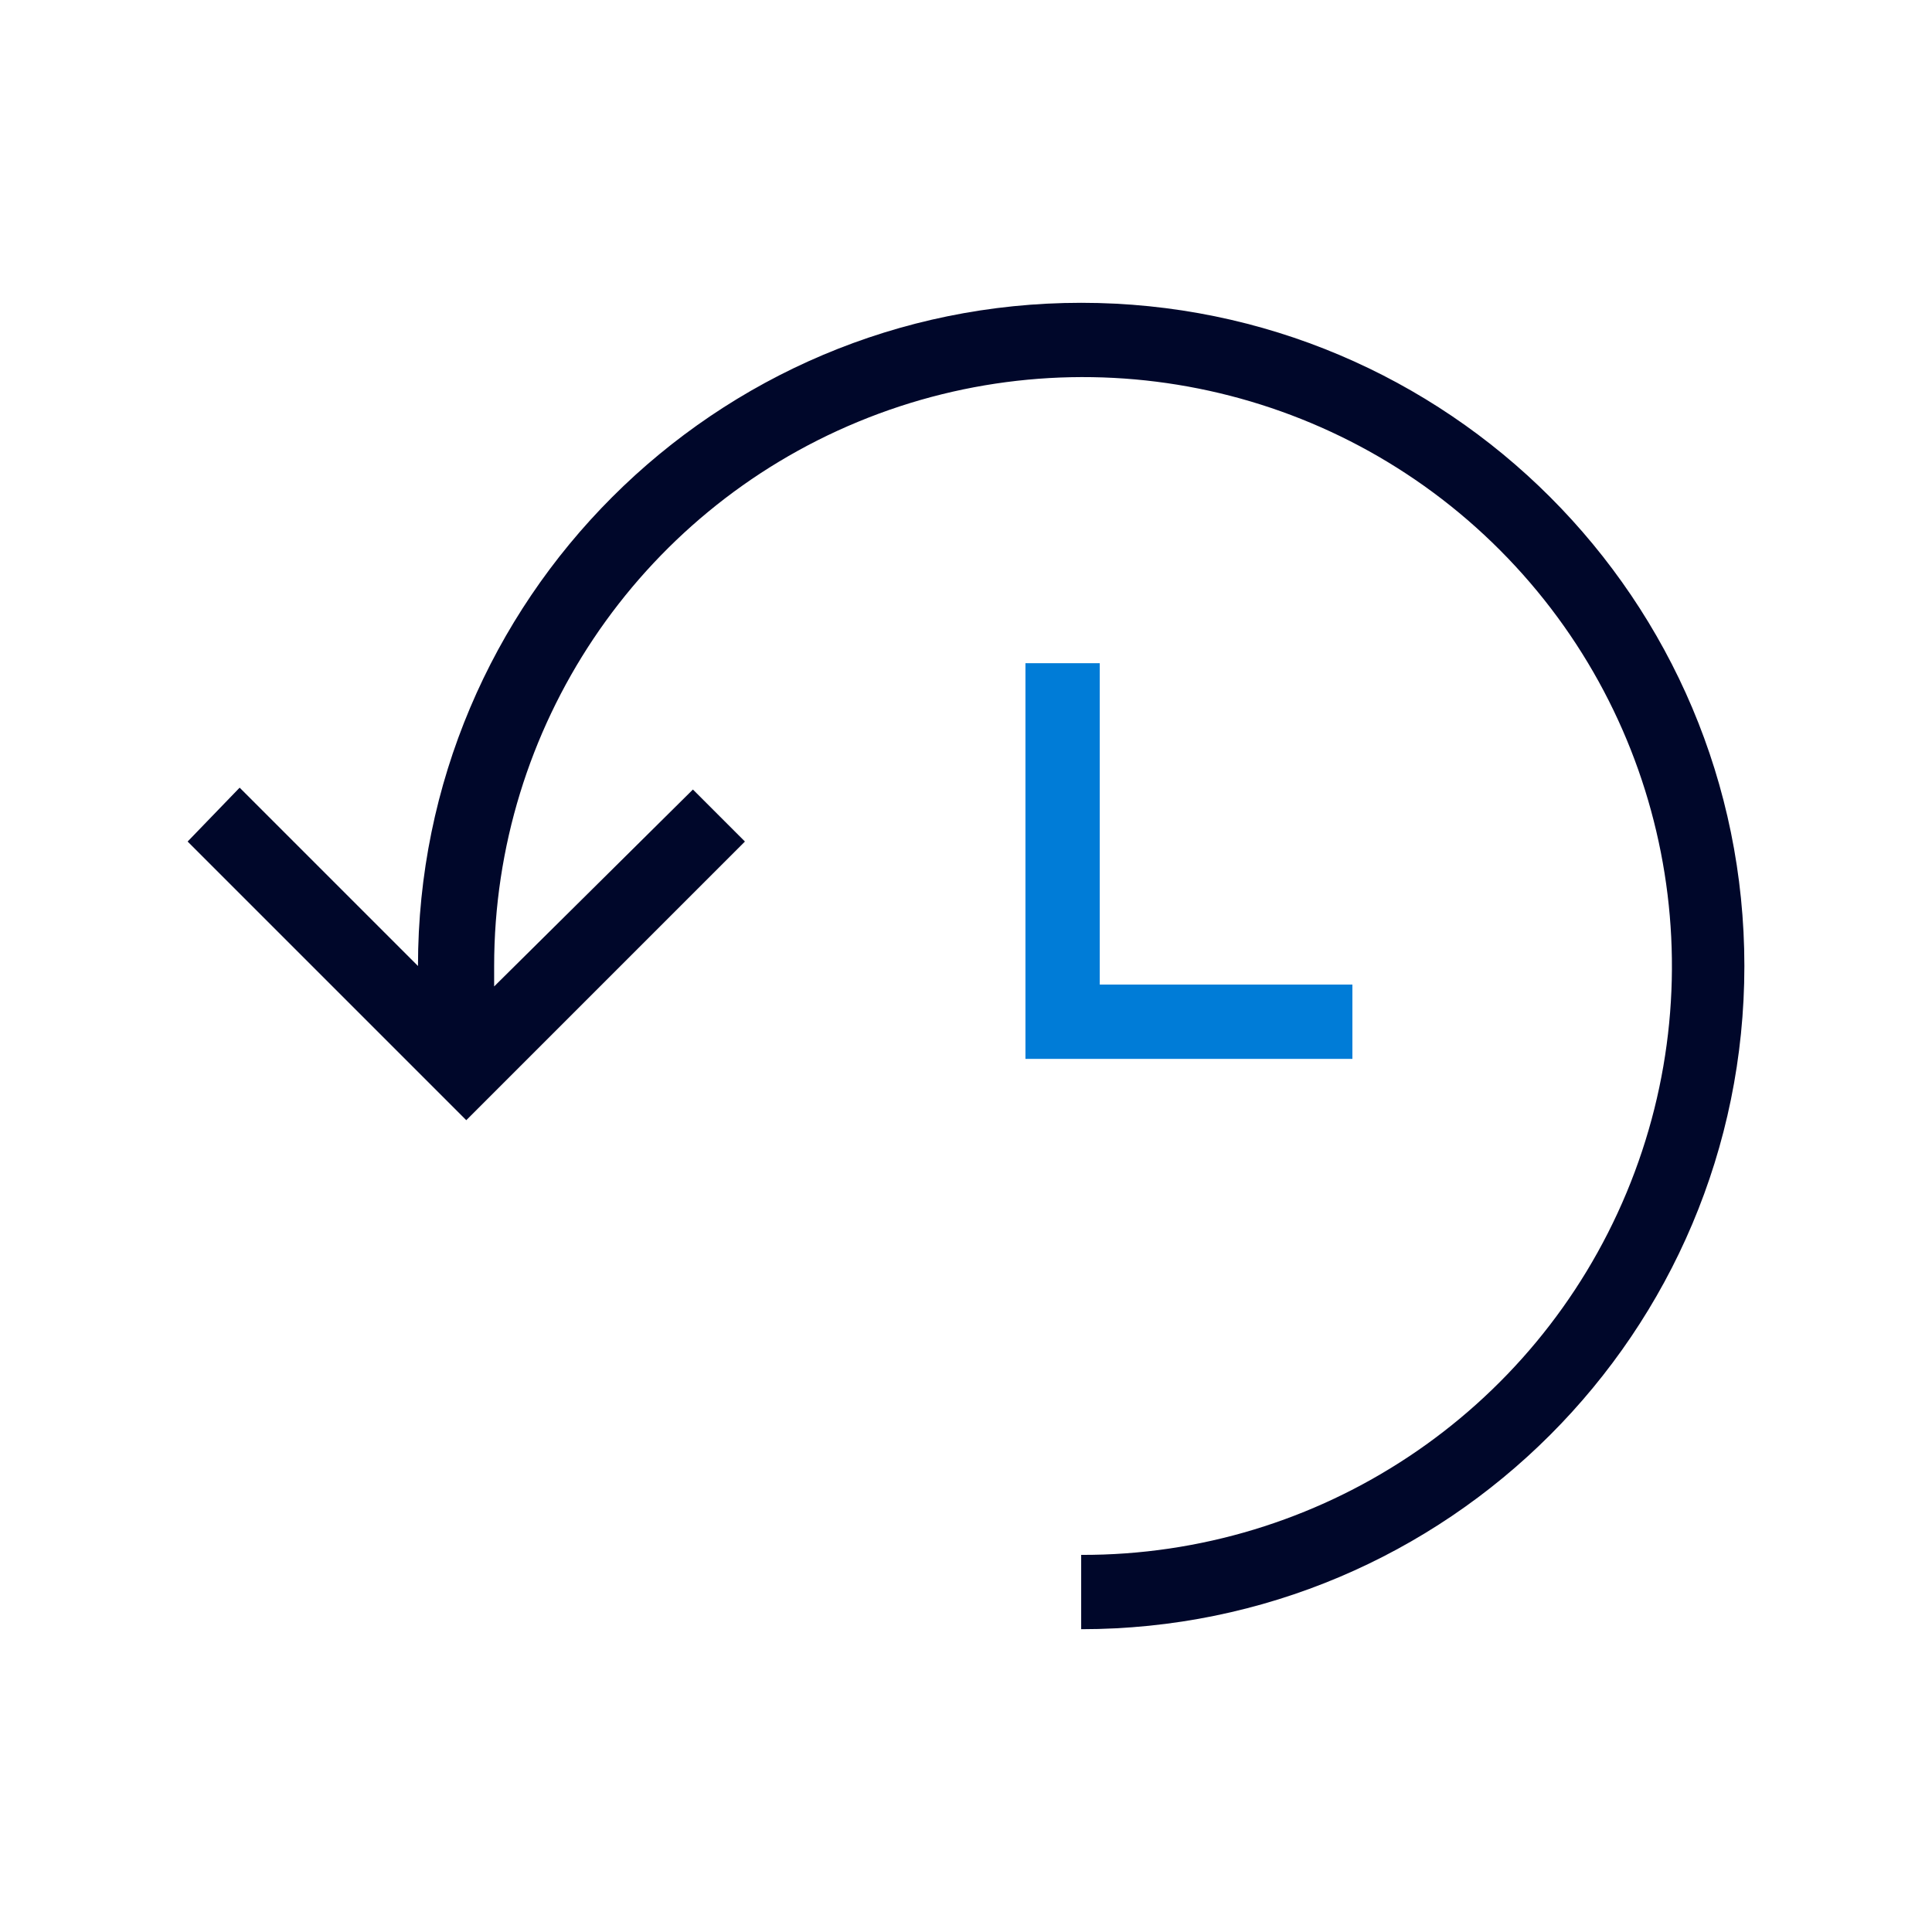 <?xml version="1.0" encoding="UTF-8"?>
<svg xmlns="http://www.w3.org/2000/svg" width="500px" height="500px" viewBox="0 0 52 52">
  <g fill="none" fill-rule="evenodd" transform="translate(5 8)">
    <path fill="#00072A" d="M24.1,0.15 C14.242,0.15 6.25,8.142 6.25,18 L6.25,18 L1.45,13.2 L0.05,14.65 L7.55,22.15 L15.05,14.65 L13.65,13.25 L8.3,18.55 C8.3,18.35 8.3,18.15 8.3,18 C8.3,11.585 12.167,5.802 18.096,3.352 C24.025,0.901 30.846,2.267 35.375,6.81 C39.904,11.354 41.248,18.179 38.779,24.1 C36.31,30.021 30.515,33.87 24.1,33.85 L24.1,35.85 C33.958,35.85 41.95,27.858 41.95,18 C41.95,8.142 33.958,0.15 24.1,0.15 Z"></path>
    <polygon fill="#007CD7" points="22.6 9.85 22.6 20.5 31.4 20.5 31.4 18.5 24.6 18.5 24.6 9.85"></polygon>
  </g>
</svg>
